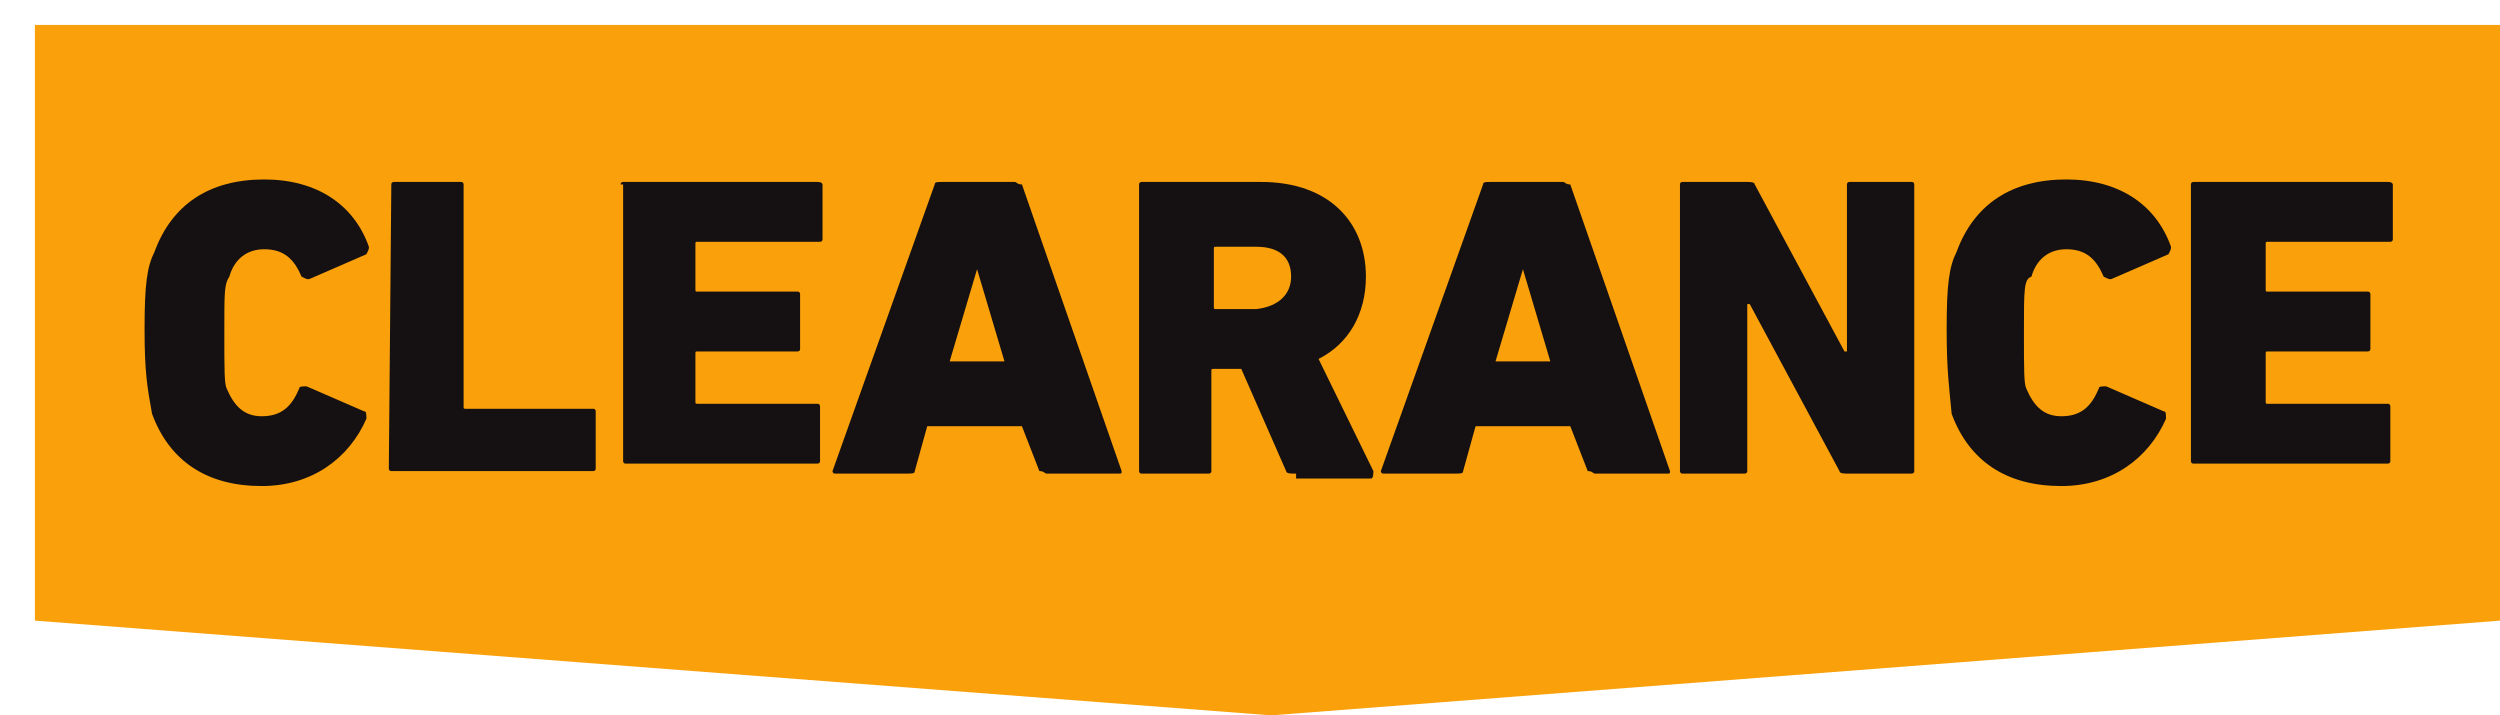 <?xml version="1.0" encoding="utf-8"?>
<!-- Generator: Adobe Illustrator 17.1.0, SVG Export Plug-In . SVG Version: 6.00 Build 0)  -->
<svg version="1.2" baseProfile="tiny" id="Layer_1" xmlns="http://www.w3.org/2000/svg" xmlns:xlink="http://www.w3.org/1999/xlink"
	 x="0px" y="0px" width="100.3px" height="28.7px" viewBox="0 0 100.3 28.7" xml:space="preserve">
<g>
	<polygon fill="#F9A00B" points="1.4,1 1.4,24.9 51,28.7 100.3,24.9 100.3,1 	"/>
	<g>
		<path fill="#151011" d="M5.8,13.2c0-1.8,0.1-2.5,0.4-3.1c0.7-1.9,2.2-2.9,4.4-2.9c2.1,0,3.6,1,4.2,2.7c0,0.1,0,0.1-0.1,0.3l-2.3,1
			c-0.1,0-0.1,0-0.3-0.1c-0.3-0.7-0.7-1.1-1.5-1.1c-0.7,0-1.2,0.4-1.4,1.1C9,11.4,9,11.7,9,13.3s0,2.1,0.1,2.3
			c0.3,0.7,0.7,1.1,1.4,1.1c0.8,0,1.2-0.4,1.5-1.1c0-0.1,0.1-0.1,0.3-0.1l2.3,1c0.1,0,0.1,0.1,0.1,0.3c-0.7,1.6-2.2,2.7-4.2,2.7
			c-2.2,0-3.7-1-4.4-2.9C5.9,15.5,5.8,14.9,5.8,13.2z"/>
		<path fill="#151011" d="M15.7,7.4c0-0.1,0.1-0.1,0.1-0.1h2.7c0.1,0,0.1,0.1,0.1,0.1v8.9c0,0.1,0,0.1,0.1,0.1h5.1
			c0.1,0,0.1,0.1,0.1,0.1v2.3c0,0.1-0.1,0.1-0.1,0.1h-8.1c-0.1,0-0.1-0.1-0.1-0.1L15.7,7.4L15.7,7.4z"/>
		<path fill="#151011" d="M24.9,7.4c0-0.1,0.1-0.1,0.1-0.1h7.8C33,7.3,33,7.4,33,7.4v2.2c0,0.1-0.1,0.1-0.1,0.1H28
			c-0.1,0-0.1,0-0.1,0.1v1.8c0,0.1,0,0.1,0.1,0.1h4c0.1,0,0.1,0.1,0.1,0.1v2.2c0,0.1-0.1,0.1-0.1,0.1h-4c-0.1,0-0.1,0-0.1,0.1v1.9
			c0,0.1,0,0.1,0.1,0.1h4.8c0.1,0,0.1,0.1,0.1,0.1v2.2c0,0.1-0.1,0.1-0.1,0.1h-7.7c-0.1,0-0.1-0.1-0.1-0.1V7.4H24.9z"/>
		<path fill="#151011" d="M37.5,7.4c0-0.1,0.1-0.1,0.3-0.1h2.9c0.1,0,0.1,0.1,0.3,0.1l4,11.5c0,0.1,0,0.1-0.1,0.1h-2.9
			c-0.1,0-0.1-0.1-0.3-0.1L41,17.1h-3.8l-0.5,1.8c0,0.1-0.1,0.1-0.3,0.1h-2.9c-0.1,0-0.1-0.1-0.1-0.1L37.5,7.4z M40.3,14.5l-1.1-3.7
			l0,0l-1.1,3.7H40.3z"/>
		<path fill="#151011" d="M51.9,19c-0.1,0-0.3,0-0.3-0.1l-1.8-4.1h-1.1c-0.1,0-0.1,0-0.1,0.1v4c0,0.1-0.1,0.1-0.1,0.1h-2.7
			c-0.1,0-0.1-0.1-0.1-0.1V7.4c0-0.1,0.1-0.1,0.1-0.1h4.8c2.7,0,4.2,1.6,4.2,3.8c0,1.5-0.7,2.7-1.9,3.3l2.2,4.5c0,0.1,0,0.3-0.1,0.3
			h-3V19z M51.8,11.1c0-0.8-0.5-1.2-1.4-1.2h-1.6c-0.1,0-0.1,0-0.1,0.1v2.3c0,0.1,0,0.1,0.1,0.1h1.6C51.3,12.3,51.8,11.8,51.8,11.1z
			"/>
		<path fill="#151011" d="M59.5,7.4c0-0.1,0.1-0.1,0.3-0.1h2.9c0.1,0,0.1,0.1,0.3,0.1l4,11.5c0,0.1,0,0.1-0.1,0.1h-2.9
			c-0.1,0-0.1-0.1-0.3-0.1L63,17.1h-3.8l-0.5,1.8c0,0.1-0.1,0.1-0.3,0.1h-2.9c-0.1,0-0.1-0.1-0.1-0.1L59.5,7.4z M62.2,14.5l-1.1-3.7
			l0,0L60,14.5H62.2z"/>
		<path fill="#151011" d="M67.4,7.4c0-0.1,0.1-0.1,0.1-0.1h2.6c0.1,0,0.3,0,0.3,0.1l3.6,6.7h0.1V7.4c0-0.1,0.1-0.1,0.1-0.1h2.5
			c0.1,0,0.1,0.1,0.1,0.1v11.5c0,0.1-0.1,0.1-0.1,0.1h-2.6c-0.1,0-0.3,0-0.3-0.1l-3.6-6.7h-0.1v6.7C70.1,19,70,19,70,19h-2.5
			c-0.1,0-0.1-0.1-0.1-0.1V7.4z"/>
		<path fill="#151011" d="M78.1,13.2c0-1.8,0.1-2.5,0.4-3.1c0.7-1.9,2.2-2.9,4.4-2.9c2.1,0,3.6,1,4.2,2.7c0,0.1,0,0.1-0.1,0.3
			l-2.3,1c-0.1,0-0.1,0-0.3-0.1c-0.3-0.7-0.7-1.1-1.5-1.1c-0.7,0-1.2,0.4-1.4,1.1c-0.3,0.1-0.3,0.5-0.3,2.2c0,1.6,0,2.1,0.1,2.3
			c0.3,0.7,0.7,1.1,1.4,1.1c0.8,0,1.2-0.4,1.5-1.1c0-0.1,0.1-0.1,0.3-0.1l2.3,1c0.1,0,0.1,0.1,0.1,0.3c-0.7,1.6-2.2,2.7-4.2,2.7
			c-2.2,0-3.7-1-4.4-2.9C78.2,15.5,78.1,14.9,78.1,13.2z"/>
		<path fill="#151011" d="M87.9,7.4c0-0.1,0.1-0.1,0.1-0.1h7.8C96,7.3,96,7.4,96,7.4v2.2c0,0.1-0.1,0.1-0.1,0.1H91
			c-0.1,0-0.1,0-0.1,0.1v1.8c0,0.1,0,0.1,0.1,0.1h4c0.1,0,0.1,0.1,0.1,0.1v2.2c0,0.1-0.1,0.1-0.1,0.1h-4c-0.1,0-0.1,0-0.1,0.1v1.9
			c0,0.1,0,0.1,0.1,0.1h4.8c0.1,0,0.1,0.1,0.1,0.1v2.2c0,0.1-0.1,0.1-0.1,0.1H88c-0.1,0-0.1-0.1-0.1-0.1V7.4z"/>
	</g>
</g>
</svg>
